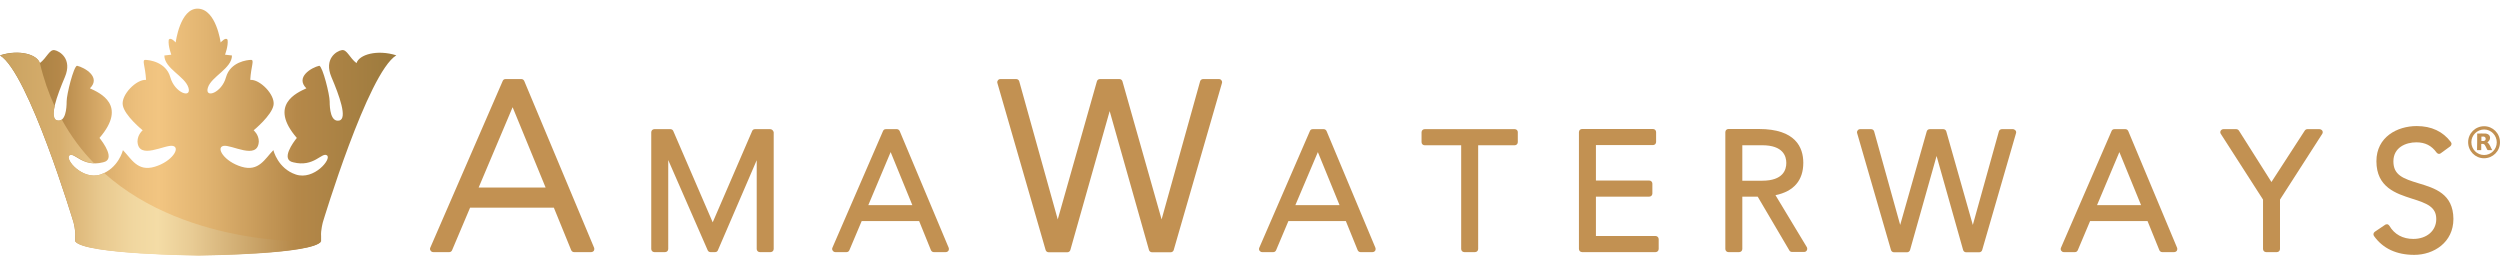 <svg width="200" height="21" viewBox="0 0 200 21" fill="none" xmlns="http://www.w3.org/2000/svg">
<path d="M41.941 6.482C41.902 6.391 41.812 6.326 41.721 6.326H40.44C40.337 6.326 40.259 6.378 40.22 6.469L34.422 19.816C34.384 19.894 34.397 19.985 34.448 20.05C34.487 20.116 34.565 20.168 34.656 20.168H35.95C36.053 20.168 36.131 20.102 36.169 20.011L37.606 16.616H44.309L45.694 20.011C45.733 20.102 45.823 20.168 45.914 20.168H47.299C47.376 20.168 47.454 20.128 47.506 20.064C47.544 19.998 47.557 19.907 47.532 19.829L41.941 6.482ZM38.292 15.003L41.009 8.576L43.649 15.003H38.292Z" fill="#C29152"/>
<path d="M61.624 10.333H60.395C60.291 10.333 60.214 10.385 60.175 10.476L57.017 17.787L53.86 10.476C53.821 10.385 53.73 10.333 53.64 10.333H52.346C52.216 10.333 52.1 10.437 52.1 10.58V19.921C52.1 20.051 52.203 20.168 52.346 20.168H53.213C53.342 20.168 53.459 20.064 53.459 19.921V12.804L56.616 20.024C56.655 20.116 56.745 20.168 56.836 20.168H57.211C57.315 20.168 57.392 20.116 57.431 20.024L60.537 12.817V19.921C60.537 20.051 60.641 20.168 60.783 20.168H61.65C61.779 20.168 61.896 20.064 61.896 19.921V10.58C61.87 10.45 61.754 10.333 61.624 10.333Z" fill="#C29152"/>
<path d="M71.977 10.489C71.938 10.398 71.847 10.333 71.757 10.333H70.864C70.76 10.333 70.683 10.385 70.644 10.476L66.593 19.816C66.555 19.894 66.567 19.985 66.619 20.051C66.658 20.116 66.736 20.168 66.826 20.168H67.732C67.836 20.168 67.913 20.103 67.952 20.012L68.936 17.683H73.53L74.474 20.012C74.513 20.103 74.604 20.168 74.694 20.168H75.665C75.743 20.168 75.82 20.129 75.872 20.064C75.911 19.998 75.924 19.907 75.898 19.829L71.977 10.489ZM69.466 16.408L71.252 12.167L72.986 16.408H69.466Z" fill="#C29152"/>
<path d="M97.522 6.326H96.241C96.137 6.326 96.034 6.404 96.008 6.508L92.928 17.553L89.796 6.508C89.77 6.404 89.667 6.326 89.563 6.326H87.984C87.881 6.326 87.777 6.404 87.752 6.508L84.62 17.553L81.54 6.508C81.514 6.404 81.411 6.326 81.307 6.326H80.026C79.948 6.326 79.871 6.365 79.832 6.43C79.78 6.495 79.767 6.573 79.793 6.651L83.649 19.998C83.675 20.102 83.779 20.18 83.882 20.18H85.396C85.5 20.18 85.603 20.102 85.629 19.998L88.774 8.889L91.918 19.998C91.944 20.102 92.048 20.18 92.151 20.18H93.665C93.769 20.18 93.873 20.102 93.898 19.998L97.755 6.651C97.781 6.573 97.768 6.495 97.716 6.43C97.677 6.365 97.6 6.326 97.522 6.326Z" fill="#C29152"/>
<path d="M106.127 10.489C106.089 10.398 105.998 10.333 105.907 10.333H105.015C104.911 10.333 104.833 10.385 104.795 10.476L100.744 19.816C100.705 19.894 100.718 19.985 100.757 20.051C100.809 20.116 100.873 20.168 100.964 20.168H101.87C101.973 20.168 102.051 20.103 102.09 20.012L103.073 17.683H107.667L108.612 20.012C108.651 20.103 108.741 20.168 108.832 20.168H109.803C109.88 20.168 109.958 20.129 110.01 20.064C110.049 19.998 110.061 19.907 110.036 19.829L106.127 10.489ZM103.63 16.408L105.429 12.167L107.163 16.408H103.63Z" fill="#C29152"/>
<path d="M121.191 10.333H113.97C113.84 10.333 113.724 10.437 113.724 10.58V11.373C113.724 11.504 113.827 11.621 113.97 11.621H116.894V19.921C116.894 20.051 116.998 20.168 117.14 20.168H118.007C118.137 20.168 118.253 20.064 118.253 19.921V11.621H121.178C121.307 11.621 121.424 11.517 121.424 11.373V10.58C121.436 10.45 121.32 10.333 121.191 10.333Z" fill="#C29152"/>
<path d="M132.449 18.88H127.674V15.731H131.944C132.074 15.731 132.19 15.627 132.19 15.484V14.691C132.19 14.561 132.087 14.444 131.944 14.444H127.674V11.607H132.242C132.371 11.607 132.488 11.503 132.488 11.36V10.567C132.488 10.437 132.384 10.32 132.242 10.32H126.561C126.432 10.32 126.315 10.424 126.315 10.567V19.92C126.315 20.05 126.419 20.168 126.561 20.168H132.449C132.578 20.168 132.695 20.064 132.695 19.92V19.127C132.695 18.997 132.578 18.88 132.449 18.88Z" fill="#C29152"/>
<path d="M142.038 15.614C143.501 15.315 144.264 14.431 144.264 13.025C144.264 11.79 143.643 10.32 140.718 10.32H138.272C138.143 10.32 138.027 10.424 138.027 10.567V19.92C138.027 20.05 138.13 20.168 138.272 20.168H139.139C139.269 20.168 139.385 20.064 139.385 19.92V15.731H140.615L143.151 20.038C143.19 20.116 143.281 20.155 143.358 20.155H144.342C144.432 20.155 144.51 20.102 144.549 20.024C144.588 19.946 144.588 19.855 144.549 19.777L142.038 15.614ZM142.905 13.039C142.905 13.572 142.659 14.457 140.977 14.457H139.385V11.62H140.977C142.659 11.62 142.905 12.505 142.905 13.039Z" fill="#C29152"/>
<path d="M161.035 10.333H160.142C160.039 10.333 159.935 10.411 159.909 10.515L157.826 17.995L155.704 10.515C155.678 10.411 155.574 10.333 155.471 10.333H154.371C154.267 10.333 154.164 10.411 154.138 10.515L152.015 17.995L149.932 10.515C149.906 10.411 149.803 10.333 149.699 10.333H148.806C148.729 10.333 148.651 10.372 148.612 10.437C148.56 10.502 148.547 10.58 148.573 10.658L151.278 19.998C151.304 20.103 151.407 20.181 151.511 20.181H152.572C152.675 20.181 152.779 20.103 152.805 19.998L154.927 12.479L157.049 19.998C157.075 20.103 157.179 20.181 157.282 20.181H158.344C158.447 20.181 158.551 20.103 158.576 19.998L161.281 10.658C161.307 10.58 161.294 10.502 161.242 10.437C161.178 10.372 161.113 10.333 161.035 10.333Z" fill="#C29152"/>
<path d="M170.262 10.489C170.223 10.398 170.133 10.333 170.042 10.333H169.149C169.046 10.333 168.968 10.385 168.929 10.476L164.879 19.816C164.84 19.894 164.853 19.985 164.892 20.051C164.943 20.116 165.008 20.168 165.099 20.168H166.005C166.108 20.168 166.186 20.103 166.225 20.012L167.208 17.683H171.802L172.747 20.012C172.785 20.103 172.876 20.168 172.967 20.168H173.937C174.015 20.168 174.093 20.129 174.144 20.064C174.183 19.998 174.196 19.907 174.17 19.829L170.262 10.489ZM167.764 16.408L169.55 12.167L171.284 16.408H167.764Z" fill="#C29152"/>
<path d="M185.558 10.333H184.587C184.51 10.333 184.432 10.372 184.38 10.45L181.715 14.561L179.114 10.45C179.075 10.385 178.984 10.333 178.906 10.333H177.871C177.781 10.333 177.703 10.385 177.651 10.463C177.612 10.541 177.612 10.632 177.664 10.71L181.042 15.966V19.921C181.042 20.051 181.145 20.168 181.288 20.168H182.155C182.284 20.168 182.4 20.064 182.4 19.921V15.966L185.778 10.71C185.83 10.632 185.83 10.541 185.791 10.463C185.739 10.385 185.649 10.333 185.558 10.333Z" fill="#C29152"/>
<path d="M193.491 14.665C192.236 14.287 191.472 14.001 191.472 12.909C191.472 11.79 192.469 11.386 193.31 11.386C194.008 11.386 194.526 11.647 194.927 12.206C194.979 12.271 195.044 12.31 195.121 12.31C195.173 12.31 195.225 12.297 195.264 12.258L196.014 11.712C196.066 11.673 196.105 11.62 196.118 11.543C196.131 11.477 196.105 11.412 196.066 11.36C195.432 10.515 194.513 10.085 193.336 10.085C191.783 10.085 190.113 10.957 190.113 12.895C190.113 14.99 191.692 15.484 192.947 15.888C194.151 16.265 194.901 16.551 194.901 17.527C194.901 18.463 194.138 19.114 193.064 19.114C192.223 19.114 191.55 18.75 191.149 18.06C191.11 18.008 191.058 17.956 190.993 17.943C190.98 17.943 190.954 17.943 190.941 17.943C190.89 17.943 190.851 17.956 190.812 17.982L189.984 18.541C189.932 18.581 189.893 18.633 189.88 18.698C189.867 18.763 189.88 18.828 189.919 18.88C190.631 19.881 191.718 20.389 193.141 20.389C194.694 20.389 196.273 19.4 196.273 17.514C196.26 15.497 194.785 15.055 193.491 14.665Z" fill="#C29152"/>
<path d="M197.451 11.373C197.451 10.671 198.02 10.098 198.732 10.098C199.431 10.098 200 10.671 200 11.386C200 12.089 199.431 12.661 198.719 12.661C198.02 12.661 197.451 12.089 197.451 11.373ZM199.741 11.386C199.741 10.827 199.288 10.359 198.732 10.359C198.175 10.359 197.709 10.814 197.709 11.373C197.709 11.946 198.162 12.401 198.732 12.401C199.288 12.401 199.741 11.946 199.741 11.386Z" fill="#C29152"/>
<path d="M198.175 10.684C198.408 10.684 198.628 10.671 198.848 10.684C199.133 10.71 199.275 10.931 199.172 11.178C199.133 11.269 199.055 11.334 198.991 11.399C199.198 11.53 199.236 11.79 199.379 12.011C199.249 12.011 199.146 12.011 199.029 12.011C199.004 12.011 198.978 11.972 198.965 11.946C198.913 11.855 198.874 11.777 198.835 11.686C198.758 11.53 198.693 11.491 198.499 11.517C198.499 11.686 198.499 11.842 198.499 12.011C198.382 12.011 198.279 12.011 198.162 12.011C198.175 11.582 198.175 11.139 198.175 10.684ZM198.512 11.282C198.628 11.269 198.758 11.321 198.835 11.191C198.861 11.139 198.861 11.048 198.822 10.996C198.745 10.892 198.628 10.931 198.512 10.931C198.512 11.048 198.512 11.152 198.512 11.282Z" fill="#C29152"/>
<path d="M15.865 20.428C15.865 20.428 24.924 20.363 25.688 19.309C25.688 18.893 25.688 18.893 25.688 18.893C25.649 18.45 25.83 17.774 25.83 17.774C25.83 17.774 29.427 5.818 31.705 4.426C30.178 3.945 28.729 4.361 28.521 5.051C27.965 4.635 27.758 3.932 27.344 4.01C26.93 4.075 25.895 4.7 26.516 6.17C27.137 7.627 27.823 9.5 27.137 9.643C26.451 9.786 26.373 8.667 26.373 8.108C26.373 7.562 25.817 5.337 25.545 5.259C24.924 5.402 23.604 6.17 24.51 7.067C23.746 7.419 21.469 8.394 23.746 11.035C23.462 11.386 22.426 12.778 23.462 12.986C25.118 13.403 25.739 12.154 26.153 12.427C26.567 12.7 25.118 14.444 23.669 13.962C22.219 13.481 21.87 12.011 21.87 12.011C21.184 12.713 20.705 13.754 19.321 13.338C17.936 12.921 17.25 11.803 17.871 11.673C18.492 11.53 20.628 12.856 20.705 11.321C20.705 10.762 20.291 10.424 20.291 10.424C20.291 10.424 21.741 9.24 21.883 8.407C22.025 7.575 20.783 6.326 20.019 6.391C20.084 5.285 20.369 4.791 20.084 4.791C19.812 4.791 18.428 4.934 18.078 6.183C17.742 7.432 16.357 7.913 16.629 7.015C16.901 6.118 18.557 5.48 18.557 4.439C18.001 4.374 18.001 4.374 18.001 4.374C18.001 4.374 18.272 3.685 18.208 3.191C18.065 2.917 17.651 3.399 17.651 3.399C17.651 3.399 17.302 0.758 15.852 0.693C14.403 0.628 14.054 3.399 14.054 3.399C14.054 3.399 13.64 2.917 13.497 3.191C13.432 3.672 13.704 4.374 13.704 4.374C13.704 4.374 13.704 4.374 13.148 4.439C13.148 5.48 14.804 6.105 15.076 7.015C15.348 7.913 13.976 7.432 13.627 6.183C13.277 4.934 11.893 4.791 11.621 4.791C11.336 4.791 11.621 5.272 11.685 6.391C10.922 6.326 9.68 7.575 9.822 8.407C9.951 9.24 11.414 10.424 11.414 10.424C11.414 10.424 11 10.762 11 11.321C11.077 12.843 13.213 11.53 13.834 11.673C14.455 11.816 13.769 12.921 12.384 13.338C11 13.754 10.521 12.713 9.835 12.011C9.835 12.011 9.486 13.468 8.036 13.962C6.587 14.444 5.138 12.713 5.552 12.427C5.966 12.154 6.587 13.403 8.243 12.986C9.279 12.778 8.243 11.386 7.959 11.035C10.236 8.394 7.959 7.419 7.195 7.067C8.101 6.17 6.781 5.402 6.16 5.259C5.888 5.324 5.332 7.549 5.332 8.108C5.332 8.667 5.254 9.786 4.568 9.643C3.882 9.5 4.568 7.627 5.189 6.17C5.81 4.713 4.775 4.088 4.361 4.01C3.947 3.945 3.74 4.635 3.183 5.051C2.976 4.348 1.527 3.932 0 4.426C2.278 5.818 5.875 17.774 5.875 17.774C5.875 17.774 6.056 18.437 6.017 18.893C6.017 18.893 6.017 18.893 6.017 19.309C6.807 20.35 15.865 20.428 15.865 20.428Z" fill="url(#paint0_linear_2999_97)"/>
<path d="M8.334 13.845C8.243 13.884 8.153 13.923 8.049 13.962C6.6 14.444 5.15 12.713 5.565 12.427C5.603 12.401 5.642 12.388 5.694 12.388C5.707 12.388 5.707 12.388 5.72 12.388C5.759 12.388 5.81 12.401 5.849 12.414C5.862 12.414 5.875 12.427 5.888 12.427C5.927 12.44 5.966 12.466 6.005 12.479C6.328 12.661 6.794 13.025 7.519 13.052C6.548 12.063 5.681 10.905 4.943 9.565C4.905 9.591 4.853 9.617 4.801 9.63C4.736 9.643 4.672 9.643 4.607 9.63C4.568 9.617 4.529 9.604 4.49 9.591C4.478 9.578 4.465 9.565 4.452 9.565C4.439 9.552 4.413 9.539 4.4 9.513C4.387 9.5 4.374 9.474 4.374 9.448C4.361 9.435 4.361 9.422 4.348 9.396C4.335 9.37 4.335 9.331 4.322 9.305C4.322 9.292 4.309 9.279 4.309 9.253C4.309 9.214 4.309 9.175 4.296 9.123C4.296 9.11 4.296 9.097 4.296 9.084C4.296 9.032 4.296 8.98 4.309 8.928C4.309 8.915 4.309 8.902 4.309 8.902C4.309 8.837 4.322 8.785 4.335 8.719C4.335 8.706 4.335 8.706 4.335 8.706C4.348 8.641 4.361 8.563 4.374 8.498C3.895 7.458 3.494 6.326 3.196 5.064C2.989 4.361 1.54 3.945 0.013 4.439C2.291 5.831 5.888 17.787 5.888 17.787C5.888 17.787 6.069 18.45 6.03 18.906C6.03 18.906 6.03 18.906 6.03 19.322C6.794 20.363 15.852 20.441 15.852 20.441C15.852 20.441 15.891 20.441 15.956 20.441C16.952 20.428 24.963 20.311 25.674 19.335C25.688 19.309 15.167 19.947 8.334 13.845Z" fill="url(#paint1_linear_2999_97)"/>
<defs>
<linearGradient id="paint0_linear_2999_97" x1="0.038" y1="10.555" x2="31.701" y2="10.555" gradientUnits="userSpaceOnUse">
<stop stop-color="#9C7A3D"/>
<stop offset="0.15" stop-color="#B58849"/>
<stop offset="0.182" stop-color="#C19454"/>
<stop offset="0.267" stop-color="#DCAF6D"/>
<stop offset="0.342" stop-color="#ECBF7C"/>
<stop offset="0.4" stop-color="#F2C581"/>
<stop offset="0.525" stop-color="#E0B370"/>
<stop offset="0.75" stop-color="#B58849"/>
<stop offset="1" stop-color="#9C7A3D"/>
</linearGradient>
<linearGradient id="paint1_linear_2999_97" x1="0.013" y1="12.328" x2="31.494" y2="12.328" gradientUnits="userSpaceOnUse">
<stop stop-color="#C9A260"/>
<stop offset="0.15" stop-color="#D7AE6D"/>
<stop offset="0.172" stop-color="#DBB475"/>
<stop offset="0.261" stop-color="#E9CA90"/>
<stop offset="0.34" stop-color="#F1D7A0"/>
<stop offset="0.4" stop-color="#F4DCA6"/>
<stop offset="0.487" stop-color="#E8CB94"/>
<stop offset="0.661" stop-color="#C7A064"/>
<stop offset="0.75" stop-color="#B58849"/>
<stop offset="1" stop-color="#9C7A3D"/>
</linearGradient>
</defs>
</svg>
